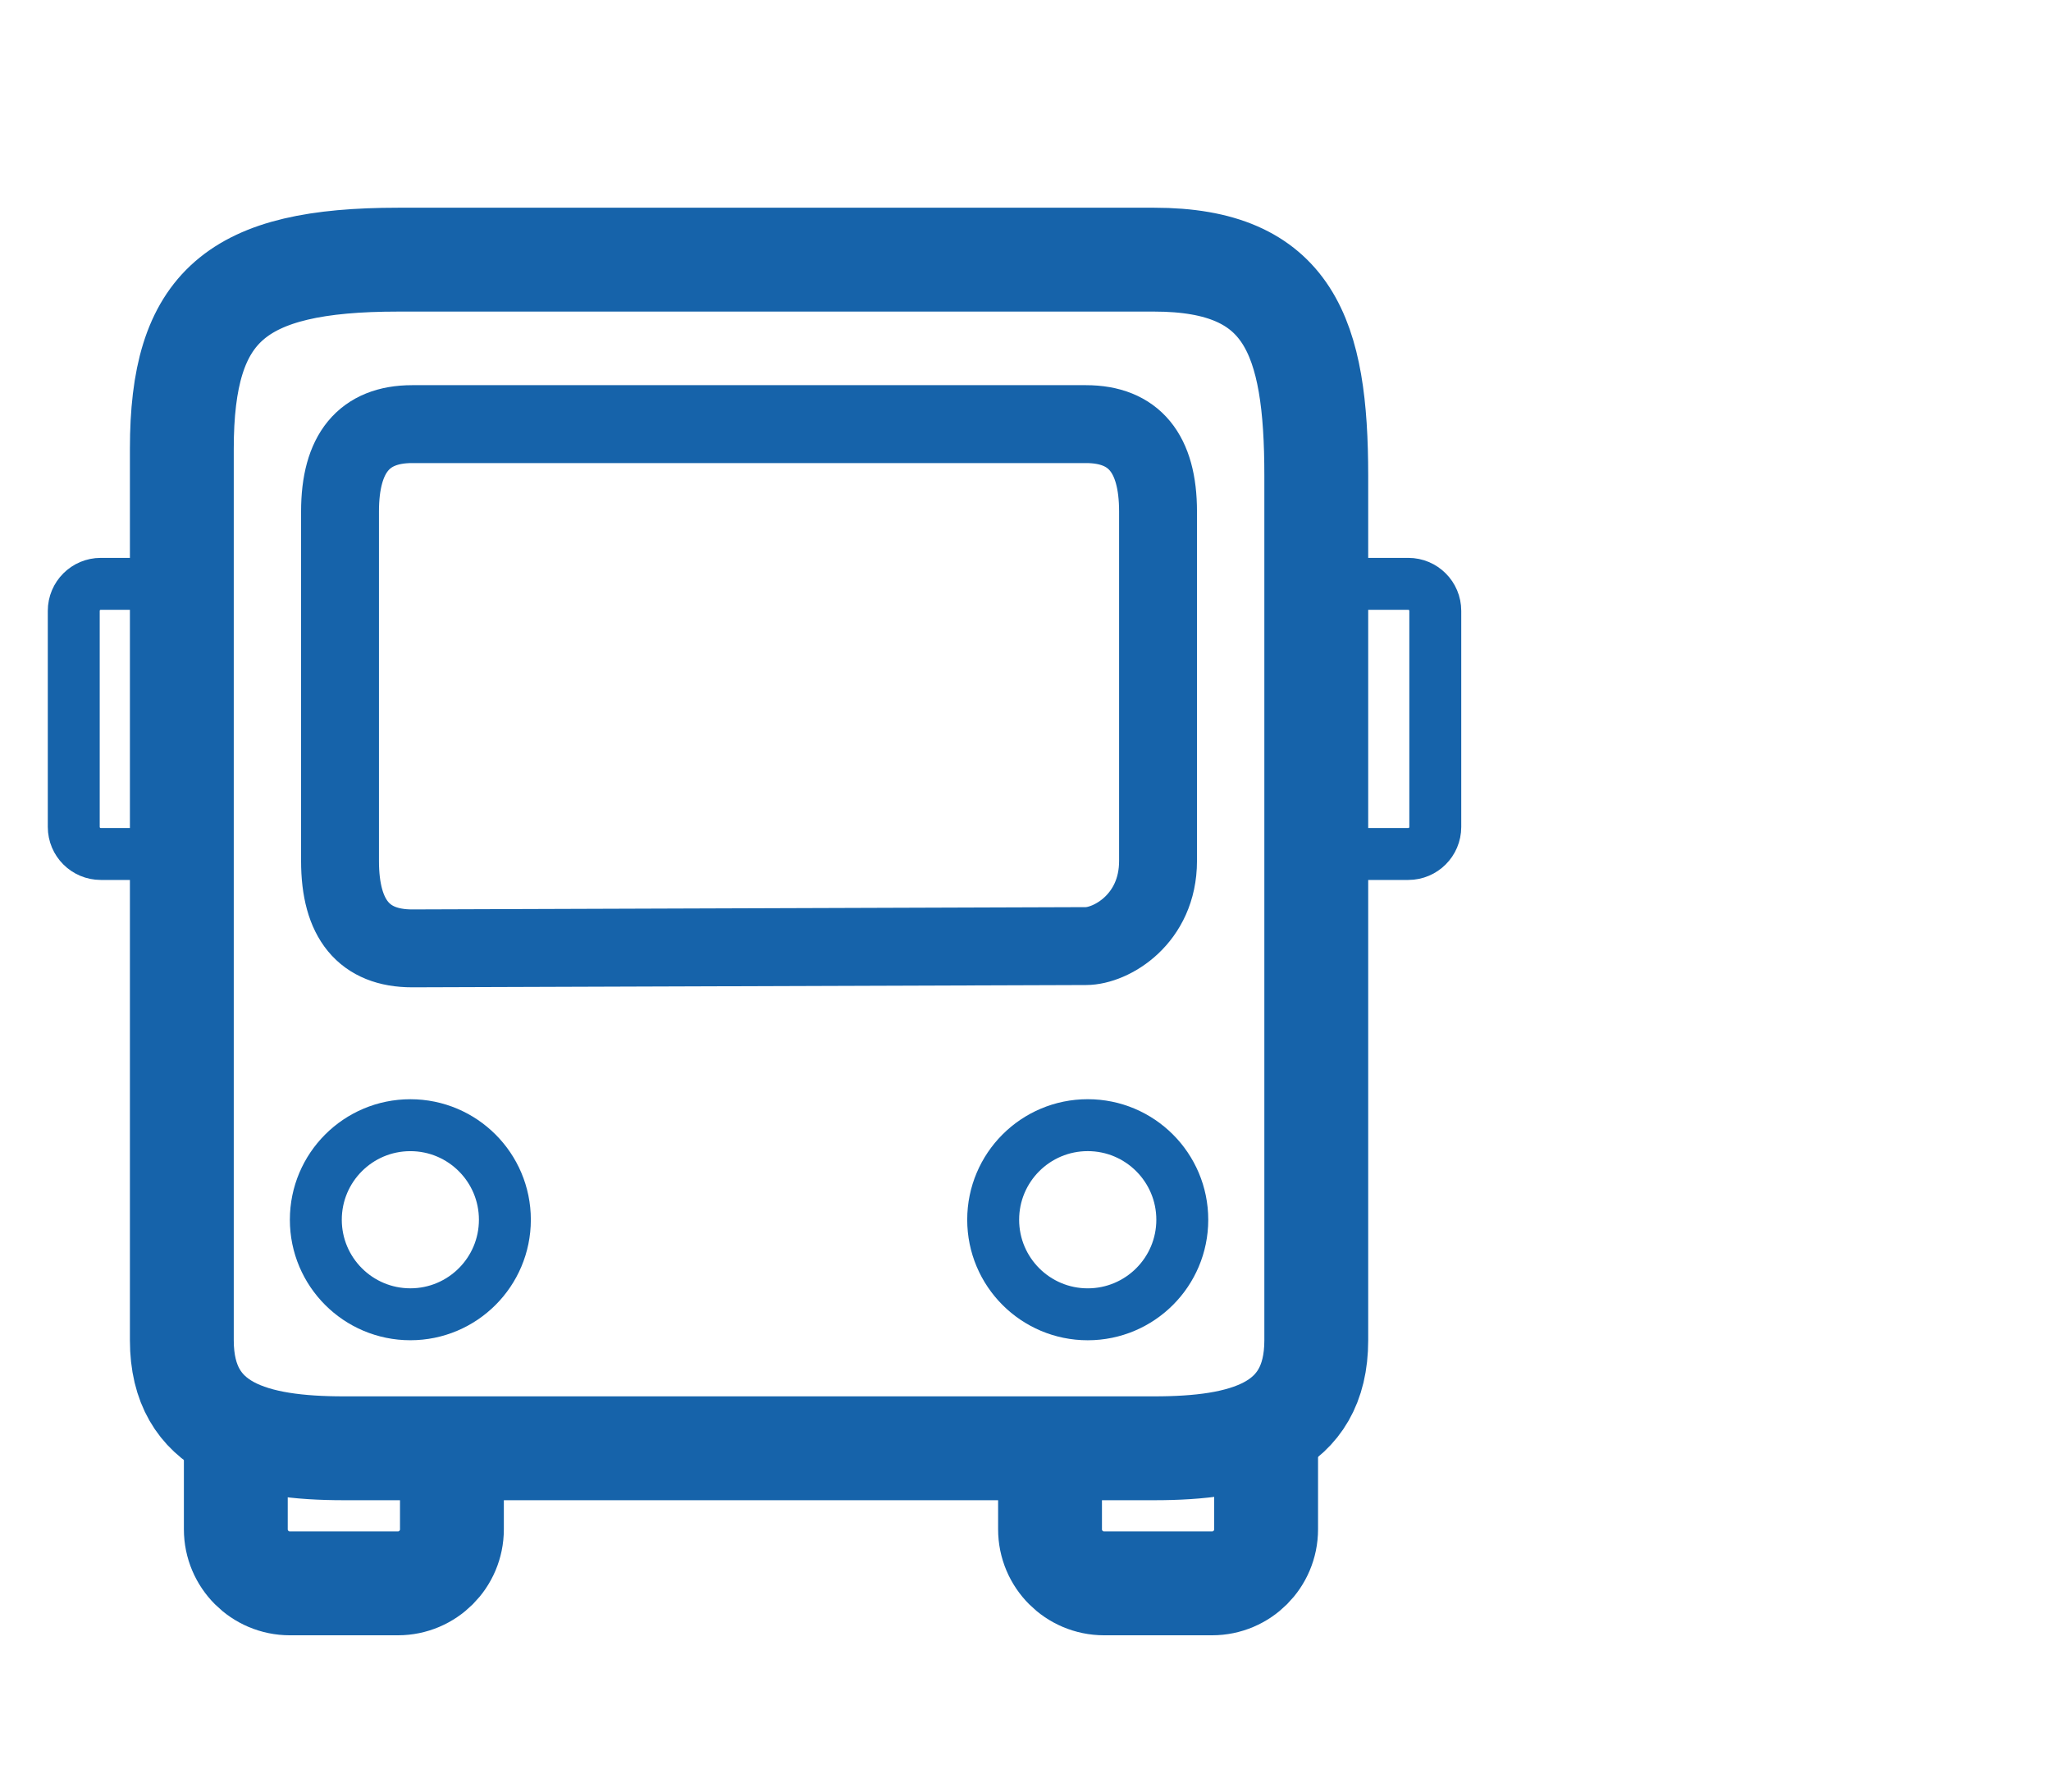 <?xml version="1.0" encoding="UTF-8"?>
<!-- Generator: Adobe Illustrator 15.0.0, SVG Export Plug-In . SVG Version: 6.00 Build 0)  -->
<svg xmlns="http://www.w3.org/2000/svg" xmlns:xlink="http://www.w3.org/1999/xlink" version="1.1" id="Layer_1" x="0px" y="0px" width="79px" height="69px" viewBox="0 0 79 69" xml:space="preserve">
<path fill="none" stroke="#1663AA" stroke-width="4" stroke-miterlimit="10" d="M48.768,55.777v3.121  c0,1.148-0.933,2.081-2.081,2.081h-4.161c-1.148,0-2.081-0.933-2.081-2.081v-2.081"></path>
<path fill="none" stroke="#1663AA" stroke-width="4" stroke-miterlimit="10" d="M17.407,56.817v2.081  c0,1.148-0.933,2.081-2.081,2.081h-4.162c-1.148,0-2.081-0.933-2.081-2.081v-3.121"></path>
<path fill="none" stroke="#1663AA" stroke-width="4" stroke-miterlimit="10" d="M50.7,18.323c0-5.37-1.041-8.323-6.242-8.323H15.327  c-6.243,0-8.323,1.783-8.323,7.283c0,4.162,0,18.643,0,22.728c0,6.005,0,11.605,0,11.605c0,3.446,2.796,4.161,6.242,4.161h31.212  c3.446,0,6.242-0.715,6.242-4.161c0,0,0-4.605,0-11.605C50.7,35.854,50.7,22.485,50.7,18.323z"></path>
<circle fill="none" stroke="#1663AA" stroke-width="2" stroke-miterlimit="10" cx="41.897" cy="46.975" r="3.642"></circle>
<circle fill="none" stroke="#1663AA" stroke-width="2" stroke-miterlimit="10" cx="15.806" cy="46.975" r="3.641"></circle>
<path fill="none" stroke="#1663AA" stroke-width="2" stroke-miterlimit="10" d="M52.163,22.485h2.081c0.574,0,1.04,0.466,1.04,1.04  v8.323c0,0.574-0.466,1.041-1.04,1.041h-2.081"></path>
<path fill="none" stroke="#1663AA" stroke-width="2" stroke-miterlimit="10" d="M5.963,22.485H3.882  c-0.575,0-1.041,0.466-1.041,1.04v8.323c0,0.574,0.465,1.041,1.041,1.041h2.081"></path>
<path fill="none" stroke="#1663AA" stroke-width="3" stroke-miterlimit="10" d="M41.826,36.436l-25.949,0.088  c-1.853,0-2.78-1.121-2.78-3.367c0-3.364,0-9.936,0-13.458c0-2.244,0.927-3.365,2.78-3.365c8.34,0,14.562,0,25.949,0  c1.854,0,2.779,1.122,2.779,3.365c0,2.243,0,12.311,0,13.458C44.605,35.402,42.797,36.436,41.826,36.436z"></path>
</svg>
